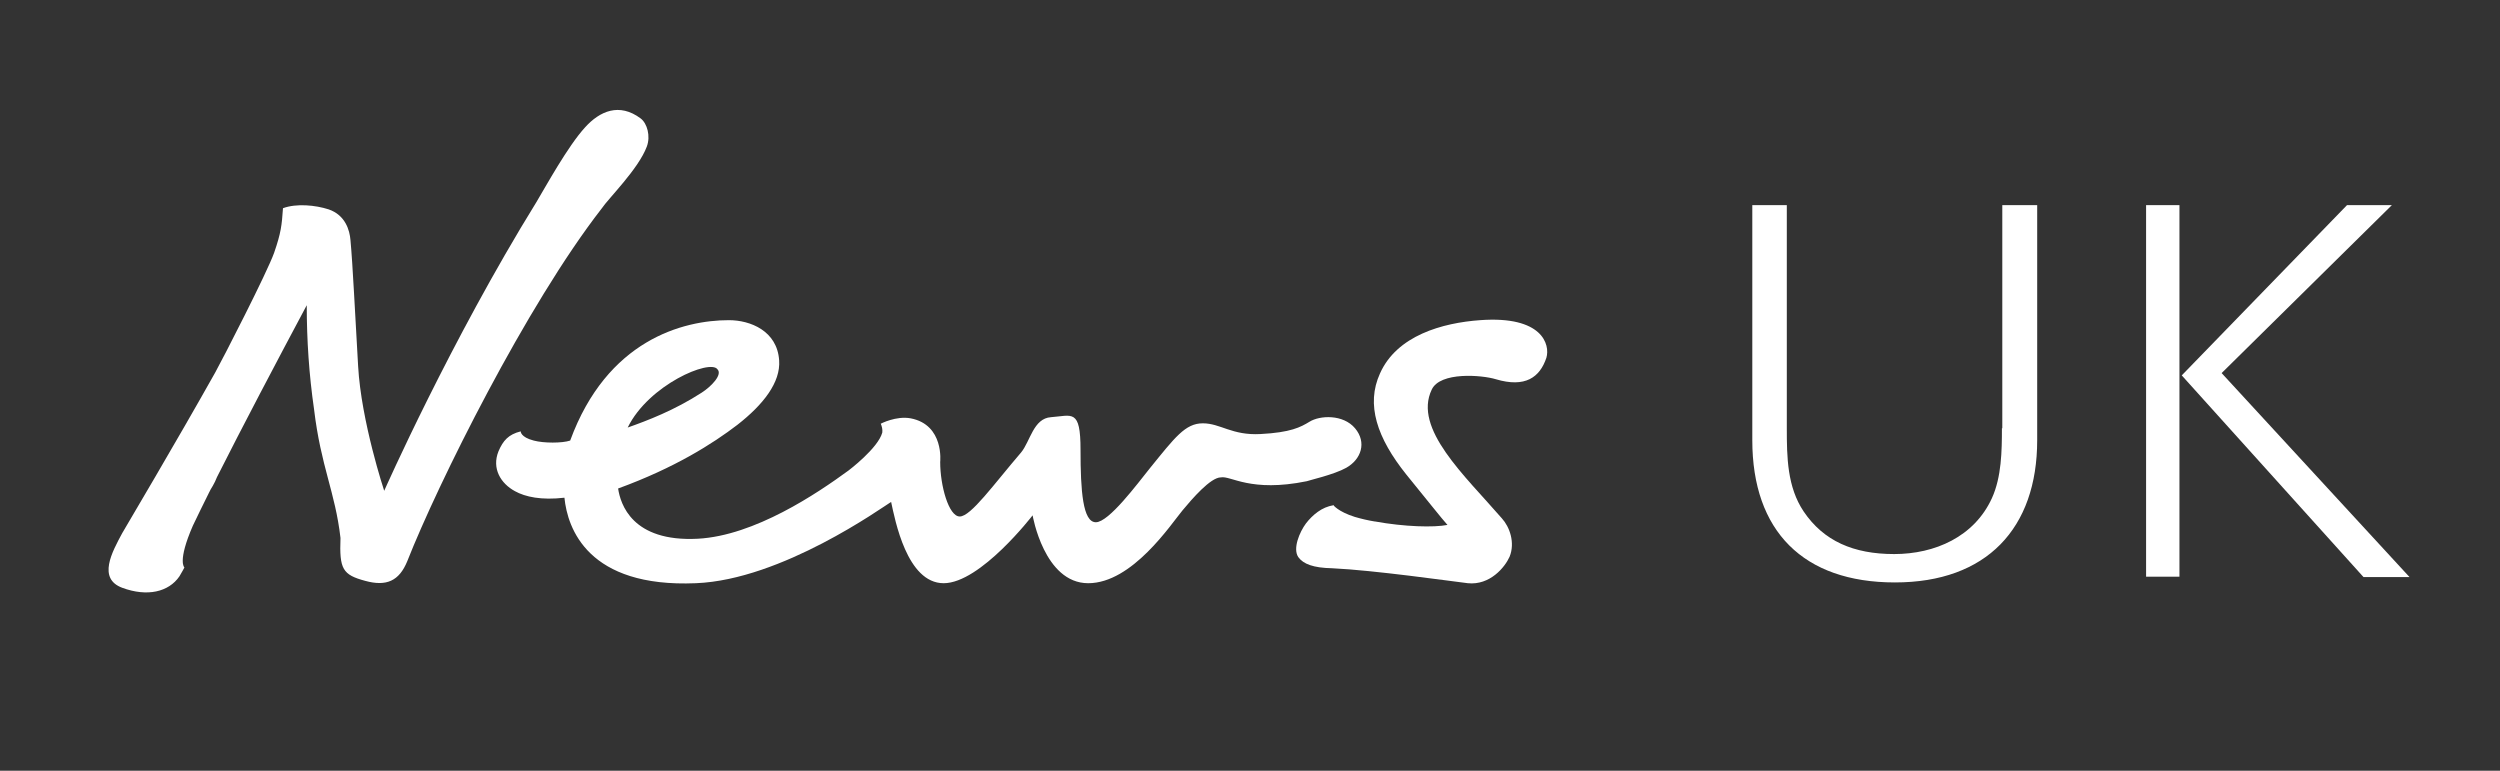 <svg xmlns="http://www.w3.org/2000/svg" id="layer" viewBox="0 0 652 201"><rect x="0" y="0" width="652" height="201" fill="#333333" stroke="none"/><defs><style>.cls-1{fill:#fff;stroke-width:0}</style></defs><g id="Page-1"><g id="news-uk"><path id="Shape" d="M522.1 111.7c0 5.9-.1 12.7-2.6 18.2-4.6 10.1-14.9 14.6-25.5 14.6s-18.4-3.4-23.6-11.1c-4.3-6.4-4.4-14.2-4.4-21.7V53.5h-9v61.3c0 23.7 13.3 37.1 37.2 37.1s37.1-14.1 37.1-37.1V53.5h-9.1v58.2h-.1Z" class="cls-1"/><path id="Shape-2" d="m579.4 97.3 44.4-43.8h-11.7L569 97.9l47.4 52.6h12l-49-53.2z" class="cls-1"/><path id="Rectangle-path" d="M559.7 53.5h8.7v96.9h-8.7z" class="cls-1"/><path id="Shape-3" d="M386 83.5c-9.8.7-21.7 4-26.1 13.9-3.7 8.1-.8 16.8 6.9 26.4 4.9 6 9.4 11.7 10.7 13.1-3.5.7-11.2.5-18.9-.9h-.1c-1.8-.3-3.5-.7-5.2-1.2-4.4-1.4-5.6-3.1-5.6-3.1l-.6.5.6-.4c-2.9.4-5.4 2.5-7.1 4.7-1.7 2.3-3.5 6.6-2 8.8 1.3 1.8 3.9 2.8 8.8 2.9 10.9.5 31.2 3.4 35.4 3.9 5.8.6 9.7-4.2 10.9-6.9 1.5-3.7 0-7.8-2-10-9.7-11.2-23.2-23.4-18.3-33.6 2.2-4.7 13.1-3.8 16.7-2.7 7.7 2.3 11.5-.5 13.2-5.6 1-3.4-1-11-17.3-9.8" class="cls-1"/><path id="Shape-4" d="M168.7 38.2c1-2.7.1-6-1.6-7.3-5.6-4.2-10.7-1.9-14.5 2.3-4.5 4.9-10.3 15.5-12.7 19.5-22.5 36.4-39.7 75.3-39.7 75.3s-6-18.1-6.8-32.5c-.8-13.6-1.4-26.5-2-32.9-.2-2.5-1.3-6.5-5.7-8-3.4-1.1-8.4-1.6-11.9-.3-.3 4.4-.5 6.4-2.3 11.6-1.8 5.1-13.4 27.7-15.4 31.3-10.1 18-23.4 40.4-24.2 41.8-2.7 5-6.5 11.9 0 14.3s12.1 1.1 14.9-3c.5-.8 1.3-2.3 1.3-2.3s-1.9-1.5 2.2-10.9c1.2-2.5 2.6-5.4 4.2-8.6.3-.6.6-1.2 1-1.8.4-.7.8-1.5 1.1-2.3 6.6-13.1 15.5-30 23.4-44.8 0 9.1.6 18.1 1.9 27.1 1.8 15.1 5.5 21.5 6.9 33.6-.3 8.1.5 9.6 6.5 11.2 5.5 1.5 8.8 0 10.9-5.1 8-20.3 31.1-66.8 50.7-92 1.8-2.7 9.6-10.3 11.8-16.2" class="cls-1"/><path id="Shape-5" d="M351.1 122c3.9-2.2 5.4-6.6 2.3-10.3s-9.2-3.4-11.9-1.7c-2.3 1.4-4.9 2.8-12.8 3.2-7.4.4-10.4-2.8-15-2.8s-7.3 3.7-13.8 11.7c-3.3 4.1-10.7 14.1-14.1 14.1s-4-8.1-4-18.9-2.2-8.9-7.7-8.5c-4.6.3-5.4 6.3-7.8 9.2-7.2 8.4-13.1 16.7-16 16.7s-5.1-8.1-5.1-14.2c0 0 1.1-9.7-7.7-11.4-3.8-.7-7.8 1.4-7.8 1.4.3.7.5 1.5.4 2.3-1.1 4.1-8.8 9.9-8.8 9.9-8.2 6-24.5 17-39.3 17.8-17.2.9-20.2-9.1-20.8-13.1 14.8-5.4 24.7-11.7 31.1-16.6 6.8-5.3 11.3-11.1 10.9-16.8-.5-7.7-7.5-10.5-13.1-10.5-12 0-31.8 5.2-41.4 31.4-2.1.7-6.9.7-9.5 0-3.5-.9-3.4-2.4-3.4-2.4-3.2.8-4.6 2.4-5.8 5.2-1.8 4.5.6 8.4 4.3 10.4 2.7 1.5 6.9 2.4 12.9 1.7.8 8 6.1 23.5 34.3 22.3 22.4-.9 48.6-19.8 50.9-21.2 1 4.6 4.1 21.2 13.7 21.2s23.2-17.7 23.2-17.7 3 17.7 14.5 17.7 21.6-15.4 24.6-19c2.5-3 7.3-8.6 10-8.6 2.6-.5 7.7 4 22.4 1 .4-.2 7.1-1.7 10.3-3.5m-164-25.7c1.4 1.4-1.6 4.5-4.1 6.1-7.1 4.6-14.2 7.3-19.3 9.1 5.5-11.2 21.5-17.9 23.4-15.2" class="cls-1"/></g></g></svg>
